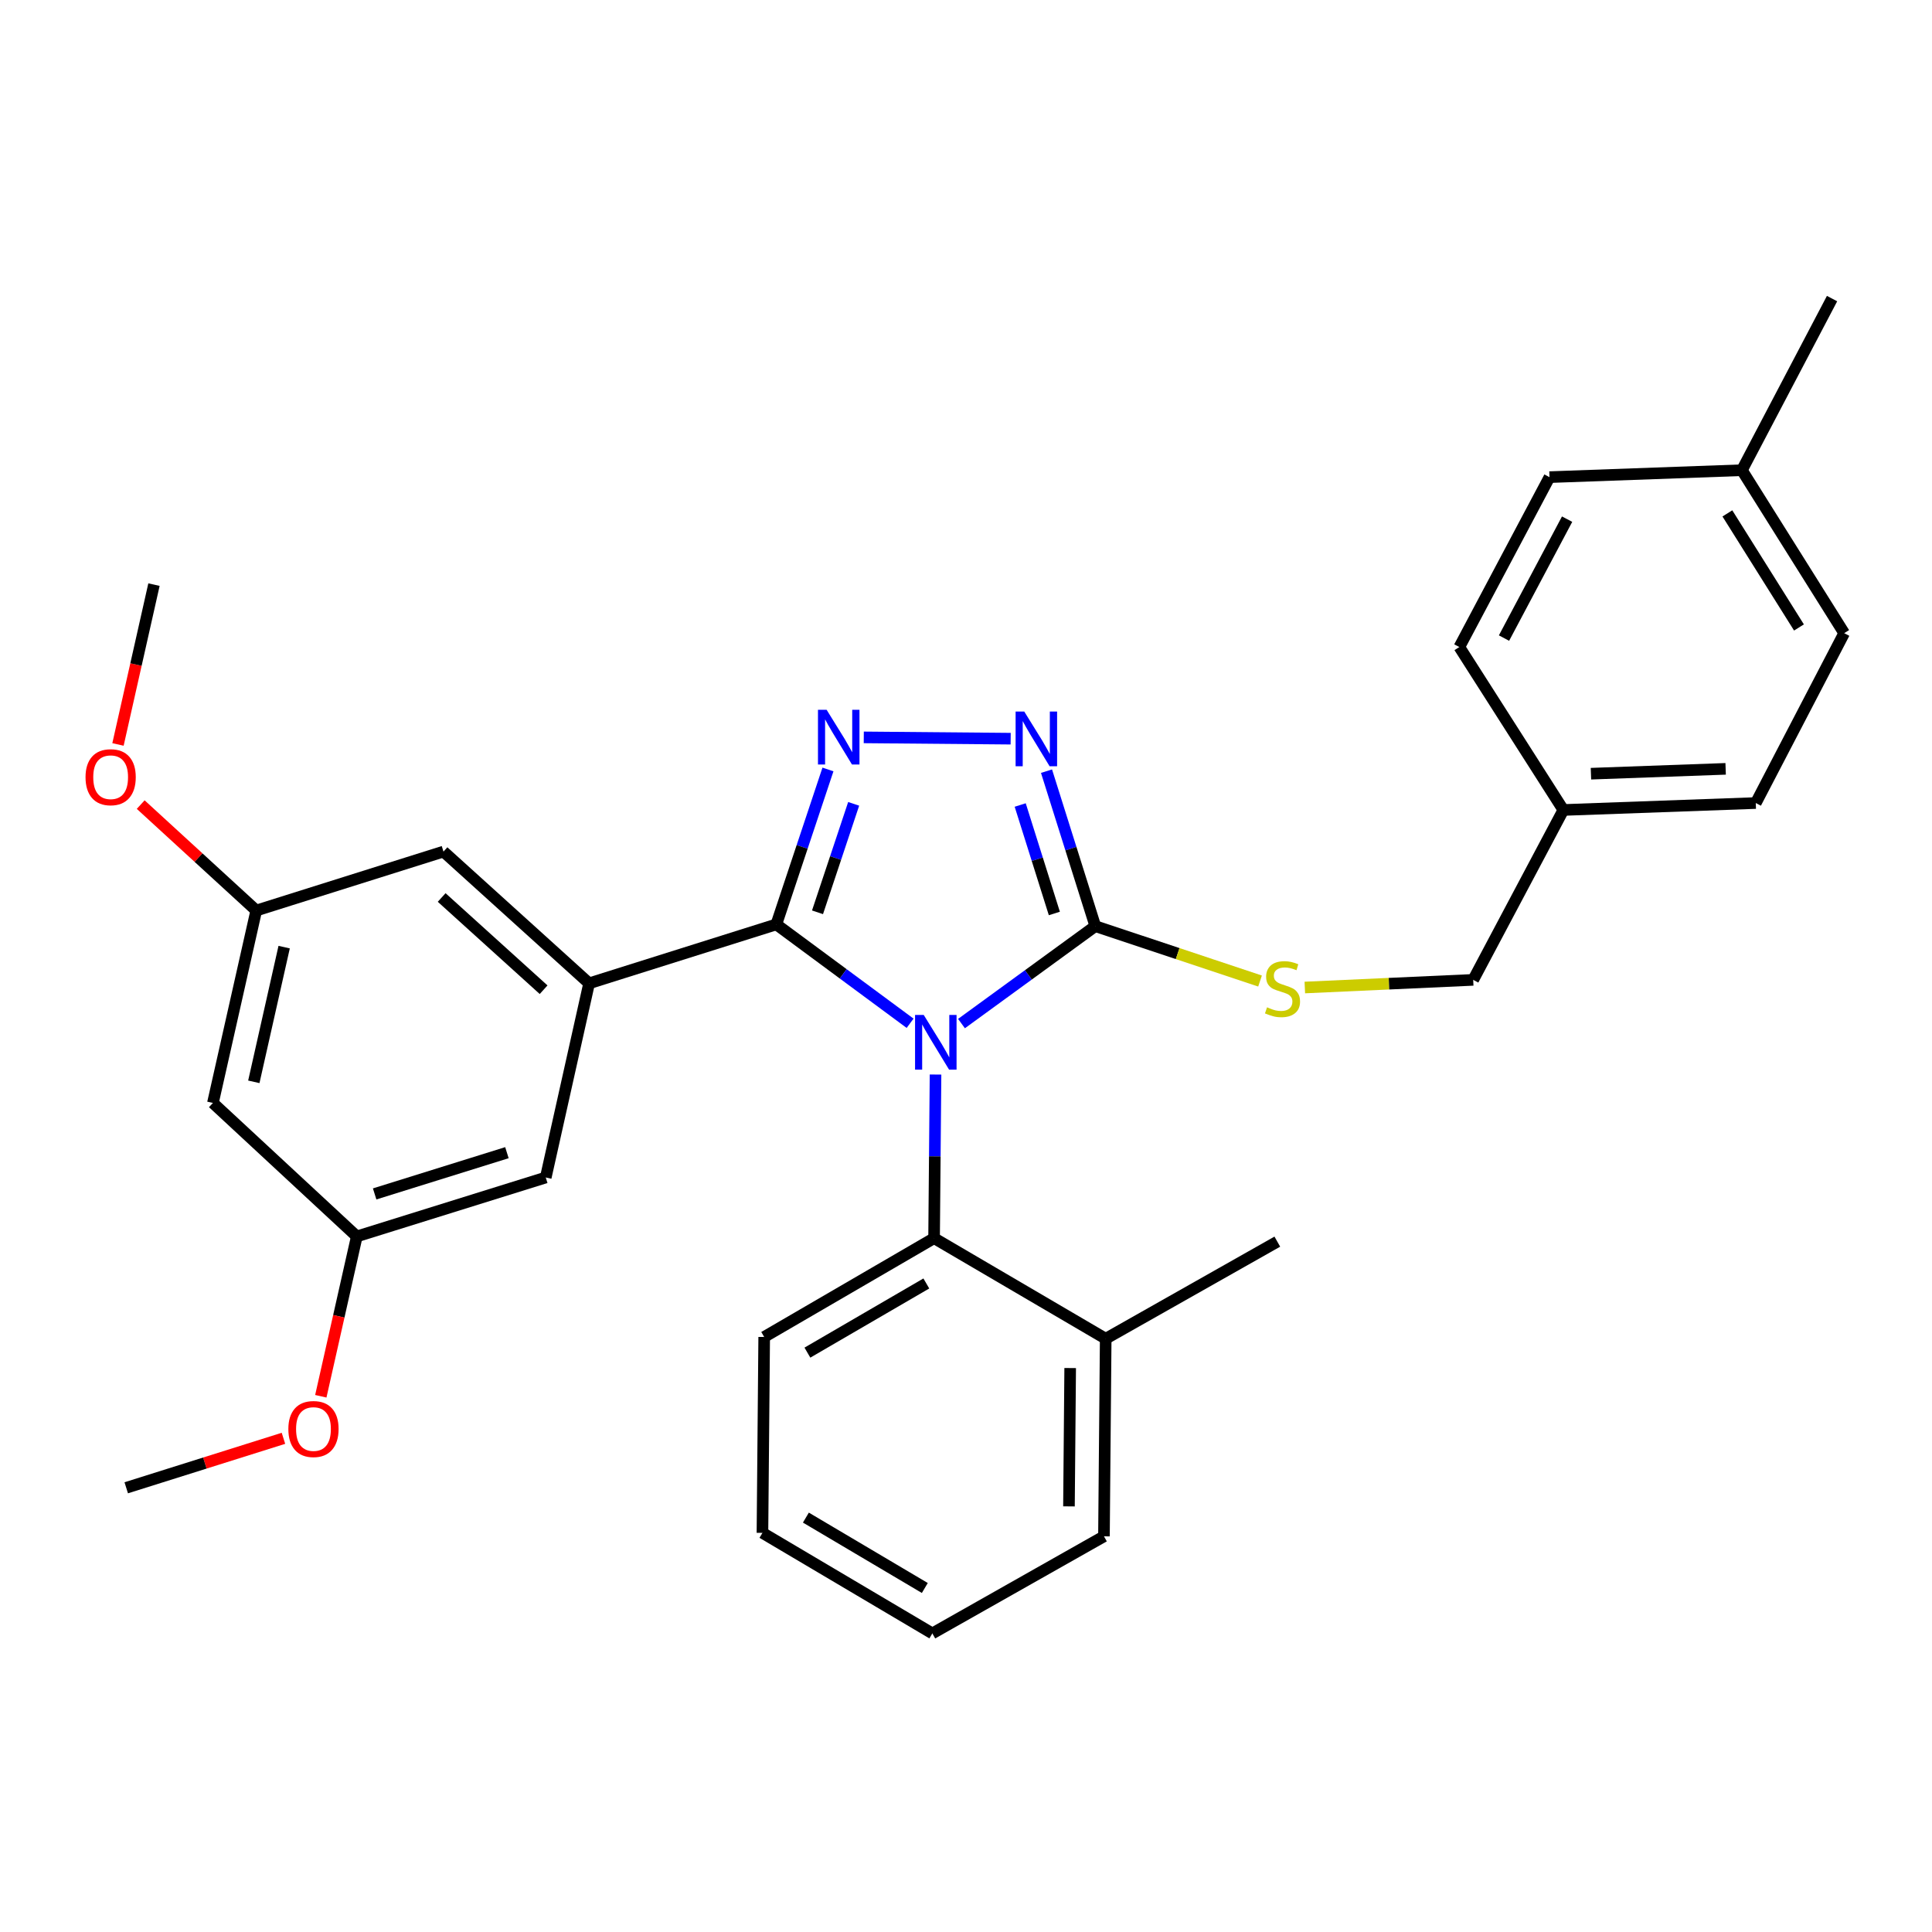 <?xml version='1.0' encoding='iso-8859-1'?>
<svg version='1.1' baseProfile='full'
              xmlns='http://www.w3.org/2000/svg'
                      xmlns:rdkit='http://www.rdkit.org/xml'
                      xmlns:xlink='http://www.w3.org/1999/xlink'
                  xml:space='preserve'
width='1000px' height='1000px' viewBox='0 0 1000 1000'>
<!-- END OF HEADER -->
<rect style='opacity:1.0;fill:#FFFFFF;stroke:none' width='1000' height='1000' x='0' y='0'> </rect>
<path class='bond-0' d='M 523.119,382.339 L 447.088,381.669' style='fill:none;fill-rule:evenodd;stroke:#0000FF;stroke-width:6px;stroke-linecap:butt;stroke-linejoin:miter;stroke-opacity:1' />
<path class='bond-1' d='M 541.674,399.157 L 554.3,439.262' style='fill:none;fill-rule:evenodd;stroke:#0000FF;stroke-width:6px;stroke-linecap:butt;stroke-linejoin:miter;stroke-opacity:1' />
<path class='bond-1' d='M 554.3,439.262 L 566.926,479.367' style='fill:none;fill-rule:evenodd;stroke:#000000;stroke-width:6px;stroke-linecap:butt;stroke-linejoin:miter;stroke-opacity:1' />
<path class='bond-1' d='M 528.054,416.669 L 536.892,444.742' style='fill:none;fill-rule:evenodd;stroke:#0000FF;stroke-width:6px;stroke-linecap:butt;stroke-linejoin:miter;stroke-opacity:1' />
<path class='bond-1' d='M 536.892,444.742 L 545.73,472.816' style='fill:none;fill-rule:evenodd;stroke:#000000;stroke-width:6px;stroke-linecap:butt;stroke-linejoin:miter;stroke-opacity:1' />
<path class='bond-2' d='M 428.552,398.268 L 415.186,438.366' style='fill:none;fill-rule:evenodd;stroke:#0000FF;stroke-width:6px;stroke-linecap:butt;stroke-linejoin:miter;stroke-opacity:1' />
<path class='bond-2' d='M 415.186,438.366 L 401.82,478.464' style='fill:none;fill-rule:evenodd;stroke:#000000;stroke-width:6px;stroke-linecap:butt;stroke-linejoin:miter;stroke-opacity:1' />
<path class='bond-2' d='M 441.856,416.069 L 432.5,444.138' style='fill:none;fill-rule:evenodd;stroke:#0000FF;stroke-width:6px;stroke-linecap:butt;stroke-linejoin:miter;stroke-opacity:1' />
<path class='bond-2' d='M 432.5,444.138 L 423.143,472.206' style='fill:none;fill-rule:evenodd;stroke:#000000;stroke-width:6px;stroke-linecap:butt;stroke-linejoin:miter;stroke-opacity:1' />
<path class='bond-3' d='M 401.82,478.464 L 304.92,508.973' style='fill:none;fill-rule:evenodd;stroke:#000000;stroke-width:6px;stroke-linecap:butt;stroke-linejoin:miter;stroke-opacity:1' />
<path class='bond-4' d='M 401.82,478.464 L 436.443,504.056' style='fill:none;fill-rule:evenodd;stroke:#000000;stroke-width:6px;stroke-linecap:butt;stroke-linejoin:miter;stroke-opacity:1' />
<path class='bond-4' d='M 436.443,504.056 L 471.066,529.647' style='fill:none;fill-rule:evenodd;stroke:#0000FF;stroke-width:6px;stroke-linecap:butt;stroke-linejoin:miter;stroke-opacity:1' />
<path class='bond-5' d='M 497.666,529.802 L 532.296,504.584' style='fill:none;fill-rule:evenodd;stroke:#0000FF;stroke-width:6px;stroke-linecap:butt;stroke-linejoin:miter;stroke-opacity:1' />
<path class='bond-5' d='M 532.296,504.584 L 566.926,479.367' style='fill:none;fill-rule:evenodd;stroke:#000000;stroke-width:6px;stroke-linecap:butt;stroke-linejoin:miter;stroke-opacity:1' />
<path class='bond-6' d='M 484.226,556.177 L 483.853,598.525' style='fill:none;fill-rule:evenodd;stroke:#0000FF;stroke-width:6px;stroke-linecap:butt;stroke-linejoin:miter;stroke-opacity:1' />
<path class='bond-6' d='M 483.853,598.525 L 483.48,640.873' style='fill:none;fill-rule:evenodd;stroke:#000000;stroke-width:6px;stroke-linecap:butt;stroke-linejoin:miter;stroke-opacity:1' />
<path class='bond-7' d='M 566.926,479.367 L 609.559,493.575' style='fill:none;fill-rule:evenodd;stroke:#000000;stroke-width:6px;stroke-linecap:butt;stroke-linejoin:miter;stroke-opacity:1' />
<path class='bond-7' d='M 609.559,493.575 L 652.192,507.783' style='fill:none;fill-rule:evenodd;stroke:#CCCC00;stroke-width:6px;stroke-linecap:butt;stroke-linejoin:miter;stroke-opacity:1' />
<path class='bond-8' d='M 809.191,419.242 L 755.352,334.904' style='fill:none;fill-rule:evenodd;stroke:#000000;stroke-width:6px;stroke-linecap:butt;stroke-linejoin:miter;stroke-opacity:1' />
<path class='bond-9' d='M 809.191,419.242 L 908.787,415.652' style='fill:none;fill-rule:evenodd;stroke:#000000;stroke-width:6px;stroke-linecap:butt;stroke-linejoin:miter;stroke-opacity:1' />
<path class='bond-9' d='M 823.473,400.465 L 893.191,397.952' style='fill:none;fill-rule:evenodd;stroke:#000000;stroke-width:6px;stroke-linecap:butt;stroke-linejoin:miter;stroke-opacity:1' />
<path class='bond-10' d='M 809.191,419.242 L 762.53,507.179' style='fill:none;fill-rule:evenodd;stroke:#000000;stroke-width:6px;stroke-linecap:butt;stroke-linejoin:miter;stroke-opacity:1' />
<path class='bond-11' d='M 675.376,511.136 L 718.953,509.157' style='fill:none;fill-rule:evenodd;stroke:#CCCC00;stroke-width:6px;stroke-linecap:butt;stroke-linejoin:miter;stroke-opacity:1' />
<path class='bond-11' d='M 718.953,509.157 L 762.53,507.179' style='fill:none;fill-rule:evenodd;stroke:#000000;stroke-width:6px;stroke-linecap:butt;stroke-linejoin:miter;stroke-opacity:1' />
<path class='bond-12' d='M 901.609,243.378 L 954.545,327.726' style='fill:none;fill-rule:evenodd;stroke:#000000;stroke-width:6px;stroke-linecap:butt;stroke-linejoin:miter;stroke-opacity:1' />
<path class='bond-12' d='M 894.091,265.732 L 931.147,324.775' style='fill:none;fill-rule:evenodd;stroke:#000000;stroke-width:6px;stroke-linecap:butt;stroke-linejoin:miter;stroke-opacity:1' />
<path class='bond-13' d='M 901.609,243.378 L 948.269,154.549' style='fill:none;fill-rule:evenodd;stroke:#000000;stroke-width:6px;stroke-linecap:butt;stroke-linejoin:miter;stroke-opacity:1' />
<path class='bond-14' d='M 901.609,243.378 L 802.012,246.967' style='fill:none;fill-rule:evenodd;stroke:#000000;stroke-width:6px;stroke-linecap:butt;stroke-linejoin:miter;stroke-opacity:1' />
<path class='bond-15' d='M 802.012,246.967 L 755.352,334.904' style='fill:none;fill-rule:evenodd;stroke:#000000;stroke-width:6px;stroke-linecap:butt;stroke-linejoin:miter;stroke-opacity:1' />
<path class='bond-15' d='M 811.134,268.712 L 778.472,330.268' style='fill:none;fill-rule:evenodd;stroke:#000000;stroke-width:6px;stroke-linecap:butt;stroke-linejoin:miter;stroke-opacity:1' />
<path class='bond-16' d='M 394.641,793.407 L 482.578,845.451' style='fill:none;fill-rule:evenodd;stroke:#000000;stroke-width:6px;stroke-linecap:butt;stroke-linejoin:miter;stroke-opacity:1' />
<path class='bond-16' d='M 417.127,785.508 L 478.683,821.939' style='fill:none;fill-rule:evenodd;stroke:#000000;stroke-width:6px;stroke-linecap:butt;stroke-linejoin:miter;stroke-opacity:1' />
<path class='bond-17' d='M 394.641,793.407 L 395.543,692.015' style='fill:none;fill-rule:evenodd;stroke:#000000;stroke-width:6px;stroke-linecap:butt;stroke-linejoin:miter;stroke-opacity:1' />
<path class='bond-18' d='M 482.578,845.451 L 571.407,795.202' style='fill:none;fill-rule:evenodd;stroke:#000000;stroke-width:6px;stroke-linecap:butt;stroke-linejoin:miter;stroke-opacity:1' />
<path class='bond-19' d='M 132.635,471.286 L 110.207,570.883' style='fill:none;fill-rule:evenodd;stroke:#000000;stroke-width:6px;stroke-linecap:butt;stroke-linejoin:miter;stroke-opacity:1' />
<path class='bond-19' d='M 147.076,490.235 L 131.376,559.953' style='fill:none;fill-rule:evenodd;stroke:#000000;stroke-width:6px;stroke-linecap:butt;stroke-linejoin:miter;stroke-opacity:1' />
<path class='bond-20' d='M 132.635,471.286 L 229.545,440.777' style='fill:none;fill-rule:evenodd;stroke:#000000;stroke-width:6px;stroke-linecap:butt;stroke-linejoin:miter;stroke-opacity:1' />
<path class='bond-21' d='M 132.635,471.286 L 102.731,443.872' style='fill:none;fill-rule:evenodd;stroke:#000000;stroke-width:6px;stroke-linecap:butt;stroke-linejoin:miter;stroke-opacity:1' />
<path class='bond-21' d='M 102.731,443.872 L 72.827,416.458' style='fill:none;fill-rule:evenodd;stroke:#FF0000;stroke-width:6px;stroke-linecap:butt;stroke-linejoin:miter;stroke-opacity:1' />
<path class='bond-22' d='M 110.207,570.883 L 184.679,639.971' style='fill:none;fill-rule:evenodd;stroke:#000000;stroke-width:6px;stroke-linecap:butt;stroke-linejoin:miter;stroke-opacity:1' />
<path class='bond-23' d='M 184.679,639.971 L 282.482,609.472' style='fill:none;fill-rule:evenodd;stroke:#000000;stroke-width:6px;stroke-linecap:butt;stroke-linejoin:miter;stroke-opacity:1' />
<path class='bond-23' d='M 193.917,617.973 L 262.378,596.624' style='fill:none;fill-rule:evenodd;stroke:#000000;stroke-width:6px;stroke-linecap:butt;stroke-linejoin:miter;stroke-opacity:1' />
<path class='bond-24' d='M 184.679,639.971 L 175.365,681.338' style='fill:none;fill-rule:evenodd;stroke:#000000;stroke-width:6px;stroke-linecap:butt;stroke-linejoin:miter;stroke-opacity:1' />
<path class='bond-24' d='M 175.365,681.338 L 166.051,722.706' style='fill:none;fill-rule:evenodd;stroke:#FF0000;stroke-width:6px;stroke-linecap:butt;stroke-linejoin:miter;stroke-opacity:1' />
<path class='bond-25' d='M 282.482,609.472 L 304.92,508.973' style='fill:none;fill-rule:evenodd;stroke:#000000;stroke-width:6px;stroke-linecap:butt;stroke-linejoin:miter;stroke-opacity:1' />
<path class='bond-26' d='M 304.92,508.973 L 229.545,440.777' style='fill:none;fill-rule:evenodd;stroke:#000000;stroke-width:6px;stroke-linecap:butt;stroke-linejoin:miter;stroke-opacity:1' />
<path class='bond-26' d='M 281.369,512.277 L 228.607,464.54' style='fill:none;fill-rule:evenodd;stroke:#000000;stroke-width:6px;stroke-linecap:butt;stroke-linejoin:miter;stroke-opacity:1' />
<path class='bond-27' d='M 61.07,385.325 L 70.384,343.963' style='fill:none;fill-rule:evenodd;stroke:#FF0000;stroke-width:6px;stroke-linecap:butt;stroke-linejoin:miter;stroke-opacity:1' />
<path class='bond-27' d='M 70.384,343.963 L 79.699,302.601' style='fill:none;fill-rule:evenodd;stroke:#000000;stroke-width:6px;stroke-linecap:butt;stroke-linejoin:miter;stroke-opacity:1' />
<path class='bond-28' d='M 146.712,744.469 L 106.027,757.273' style='fill:none;fill-rule:evenodd;stroke:#FF0000;stroke-width:6px;stroke-linecap:butt;stroke-linejoin:miter;stroke-opacity:1' />
<path class='bond-28' d='M 106.027,757.273 L 65.341,770.077' style='fill:none;fill-rule:evenodd;stroke:#000000;stroke-width:6px;stroke-linecap:butt;stroke-linejoin:miter;stroke-opacity:1' />
<path class='bond-29' d='M 571.407,795.202 L 572.309,692.918' style='fill:none;fill-rule:evenodd;stroke:#000000;stroke-width:6px;stroke-linecap:butt;stroke-linejoin:miter;stroke-opacity:1' />
<path class='bond-29' d='M 553.293,779.698 L 553.924,708.099' style='fill:none;fill-rule:evenodd;stroke:#000000;stroke-width:6px;stroke-linecap:butt;stroke-linejoin:miter;stroke-opacity:1' />
<path class='bond-30' d='M 572.309,692.918 L 483.48,640.873' style='fill:none;fill-rule:evenodd;stroke:#000000;stroke-width:6px;stroke-linecap:butt;stroke-linejoin:miter;stroke-opacity:1' />
<path class='bond-31' d='M 572.309,692.918 L 661.139,642.668' style='fill:none;fill-rule:evenodd;stroke:#000000;stroke-width:6px;stroke-linecap:butt;stroke-linejoin:miter;stroke-opacity:1' />
<path class='bond-32' d='M 483.48,640.873 L 395.543,692.015' style='fill:none;fill-rule:evenodd;stroke:#000000;stroke-width:6px;stroke-linecap:butt;stroke-linejoin:miter;stroke-opacity:1' />
<path class='bond-32' d='M 479.465,664.321 L 417.909,700.12' style='fill:none;fill-rule:evenodd;stroke:#000000;stroke-width:6px;stroke-linecap:butt;stroke-linejoin:miter;stroke-opacity:1' />
<path class='bond-33' d='M 954.545,327.726 L 908.787,415.652' style='fill:none;fill-rule:evenodd;stroke:#000000;stroke-width:6px;stroke-linecap:butt;stroke-linejoin:miter;stroke-opacity:1' />
<path  class='atom-0' d='M 530.157 368.297
L 539.437 383.297
Q 540.357 384.777, 541.837 387.457
Q 543.317 390.137, 543.397 390.297
L 543.397 368.297
L 547.157 368.297
L 547.157 396.617
L 543.277 396.617
L 533.317 380.217
Q 532.157 378.297, 530.917 376.097
Q 529.717 373.897, 529.357 373.217
L 529.357 396.617
L 525.677 396.617
L 525.677 368.297
L 530.157 368.297
' fill='#0000FF'/>
<path  class='atom-1' d='M 427.863 367.394
L 437.143 382.394
Q 438.063 383.874, 439.543 386.554
Q 441.023 389.234, 441.103 389.394
L 441.103 367.394
L 444.863 367.394
L 444.863 395.714
L 440.983 395.714
L 431.023 379.314
Q 429.863 377.394, 428.623 375.194
Q 427.423 372.994, 427.063 372.314
L 427.063 395.714
L 423.383 395.714
L 423.383 367.394
L 427.863 367.394
' fill='#0000FF'/>
<path  class='atom-3' d='M 478.113 525.322
L 487.393 540.322
Q 488.313 541.802, 489.793 544.482
Q 491.273 547.162, 491.353 547.322
L 491.353 525.322
L 495.113 525.322
L 495.113 553.642
L 491.233 553.642
L 481.273 537.242
Q 480.113 535.322, 478.873 533.122
Q 477.673 530.922, 477.313 530.242
L 477.313 553.642
L 473.633 553.642
L 473.633 525.322
L 478.113 525.322
' fill='#0000FF'/>
<path  class='atom-6' d='M 655.825 521.38
Q 656.145 521.5, 657.465 522.06
Q 658.785 522.62, 660.225 522.98
Q 661.705 523.3, 663.145 523.3
Q 665.825 523.3, 667.385 522.02
Q 668.945 520.7, 668.945 518.42
Q 668.945 516.86, 668.145 515.9
Q 667.385 514.94, 666.185 514.42
Q 664.985 513.9, 662.985 513.3
Q 660.465 512.54, 658.945 511.82
Q 657.465 511.1, 656.385 509.58
Q 655.345 508.06, 655.345 505.5
Q 655.345 501.94, 657.745 499.74
Q 660.185 497.54, 664.985 497.54
Q 668.265 497.54, 671.985 499.1
L 671.065 502.18
Q 667.665 500.78, 665.105 500.78
Q 662.345 500.78, 660.825 501.94
Q 659.305 503.06, 659.345 505.02
Q 659.345 506.54, 660.105 507.46
Q 660.905 508.38, 662.025 508.9
Q 663.185 509.42, 665.105 510.02
Q 667.665 510.82, 669.185 511.62
Q 670.705 512.42, 671.785 514.06
Q 672.905 515.66, 672.905 518.42
Q 672.905 522.34, 670.265 524.46
Q 667.665 526.54, 663.305 526.54
Q 660.785 526.54, 658.865 525.98
Q 656.985 525.46, 654.745 524.54
L 655.825 521.38
' fill='#CCCC00'/>
<path  class='atom-17' d='M 44.271 402.278
Q 44.271 395.478, 47.631 391.678
Q 50.991 387.878, 57.271 387.878
Q 63.551 387.878, 66.911 391.678
Q 70.271 395.478, 70.271 402.278
Q 70.271 409.158, 66.871 413.078
Q 63.471 416.958, 57.271 416.958
Q 51.031 416.958, 47.631 413.078
Q 44.271 409.198, 44.271 402.278
M 57.271 413.758
Q 61.591 413.758, 63.911 410.878
Q 66.271 407.958, 66.271 402.278
Q 66.271 396.718, 63.911 393.918
Q 61.591 391.078, 57.271 391.078
Q 52.951 391.078, 50.591 393.878
Q 48.271 396.678, 48.271 402.278
Q 48.271 407.998, 50.591 410.878
Q 52.951 413.758, 57.271 413.758
' fill='#FF0000'/>
<path  class='atom-19' d='M 149.252 739.658
Q 149.252 732.858, 152.612 729.058
Q 155.972 725.258, 162.252 725.258
Q 168.532 725.258, 171.892 729.058
Q 175.252 732.858, 175.252 739.658
Q 175.252 746.538, 171.852 750.458
Q 168.452 754.338, 162.252 754.338
Q 156.012 754.338, 152.612 750.458
Q 149.252 746.578, 149.252 739.658
M 162.252 751.138
Q 166.572 751.138, 168.892 748.258
Q 171.252 745.338, 171.252 739.658
Q 171.252 734.098, 168.892 731.298
Q 166.572 728.458, 162.252 728.458
Q 157.932 728.458, 155.572 731.258
Q 153.252 734.058, 153.252 739.658
Q 153.252 745.378, 155.572 748.258
Q 157.932 751.138, 162.252 751.138
' fill='#FF0000'/>
</svg>

